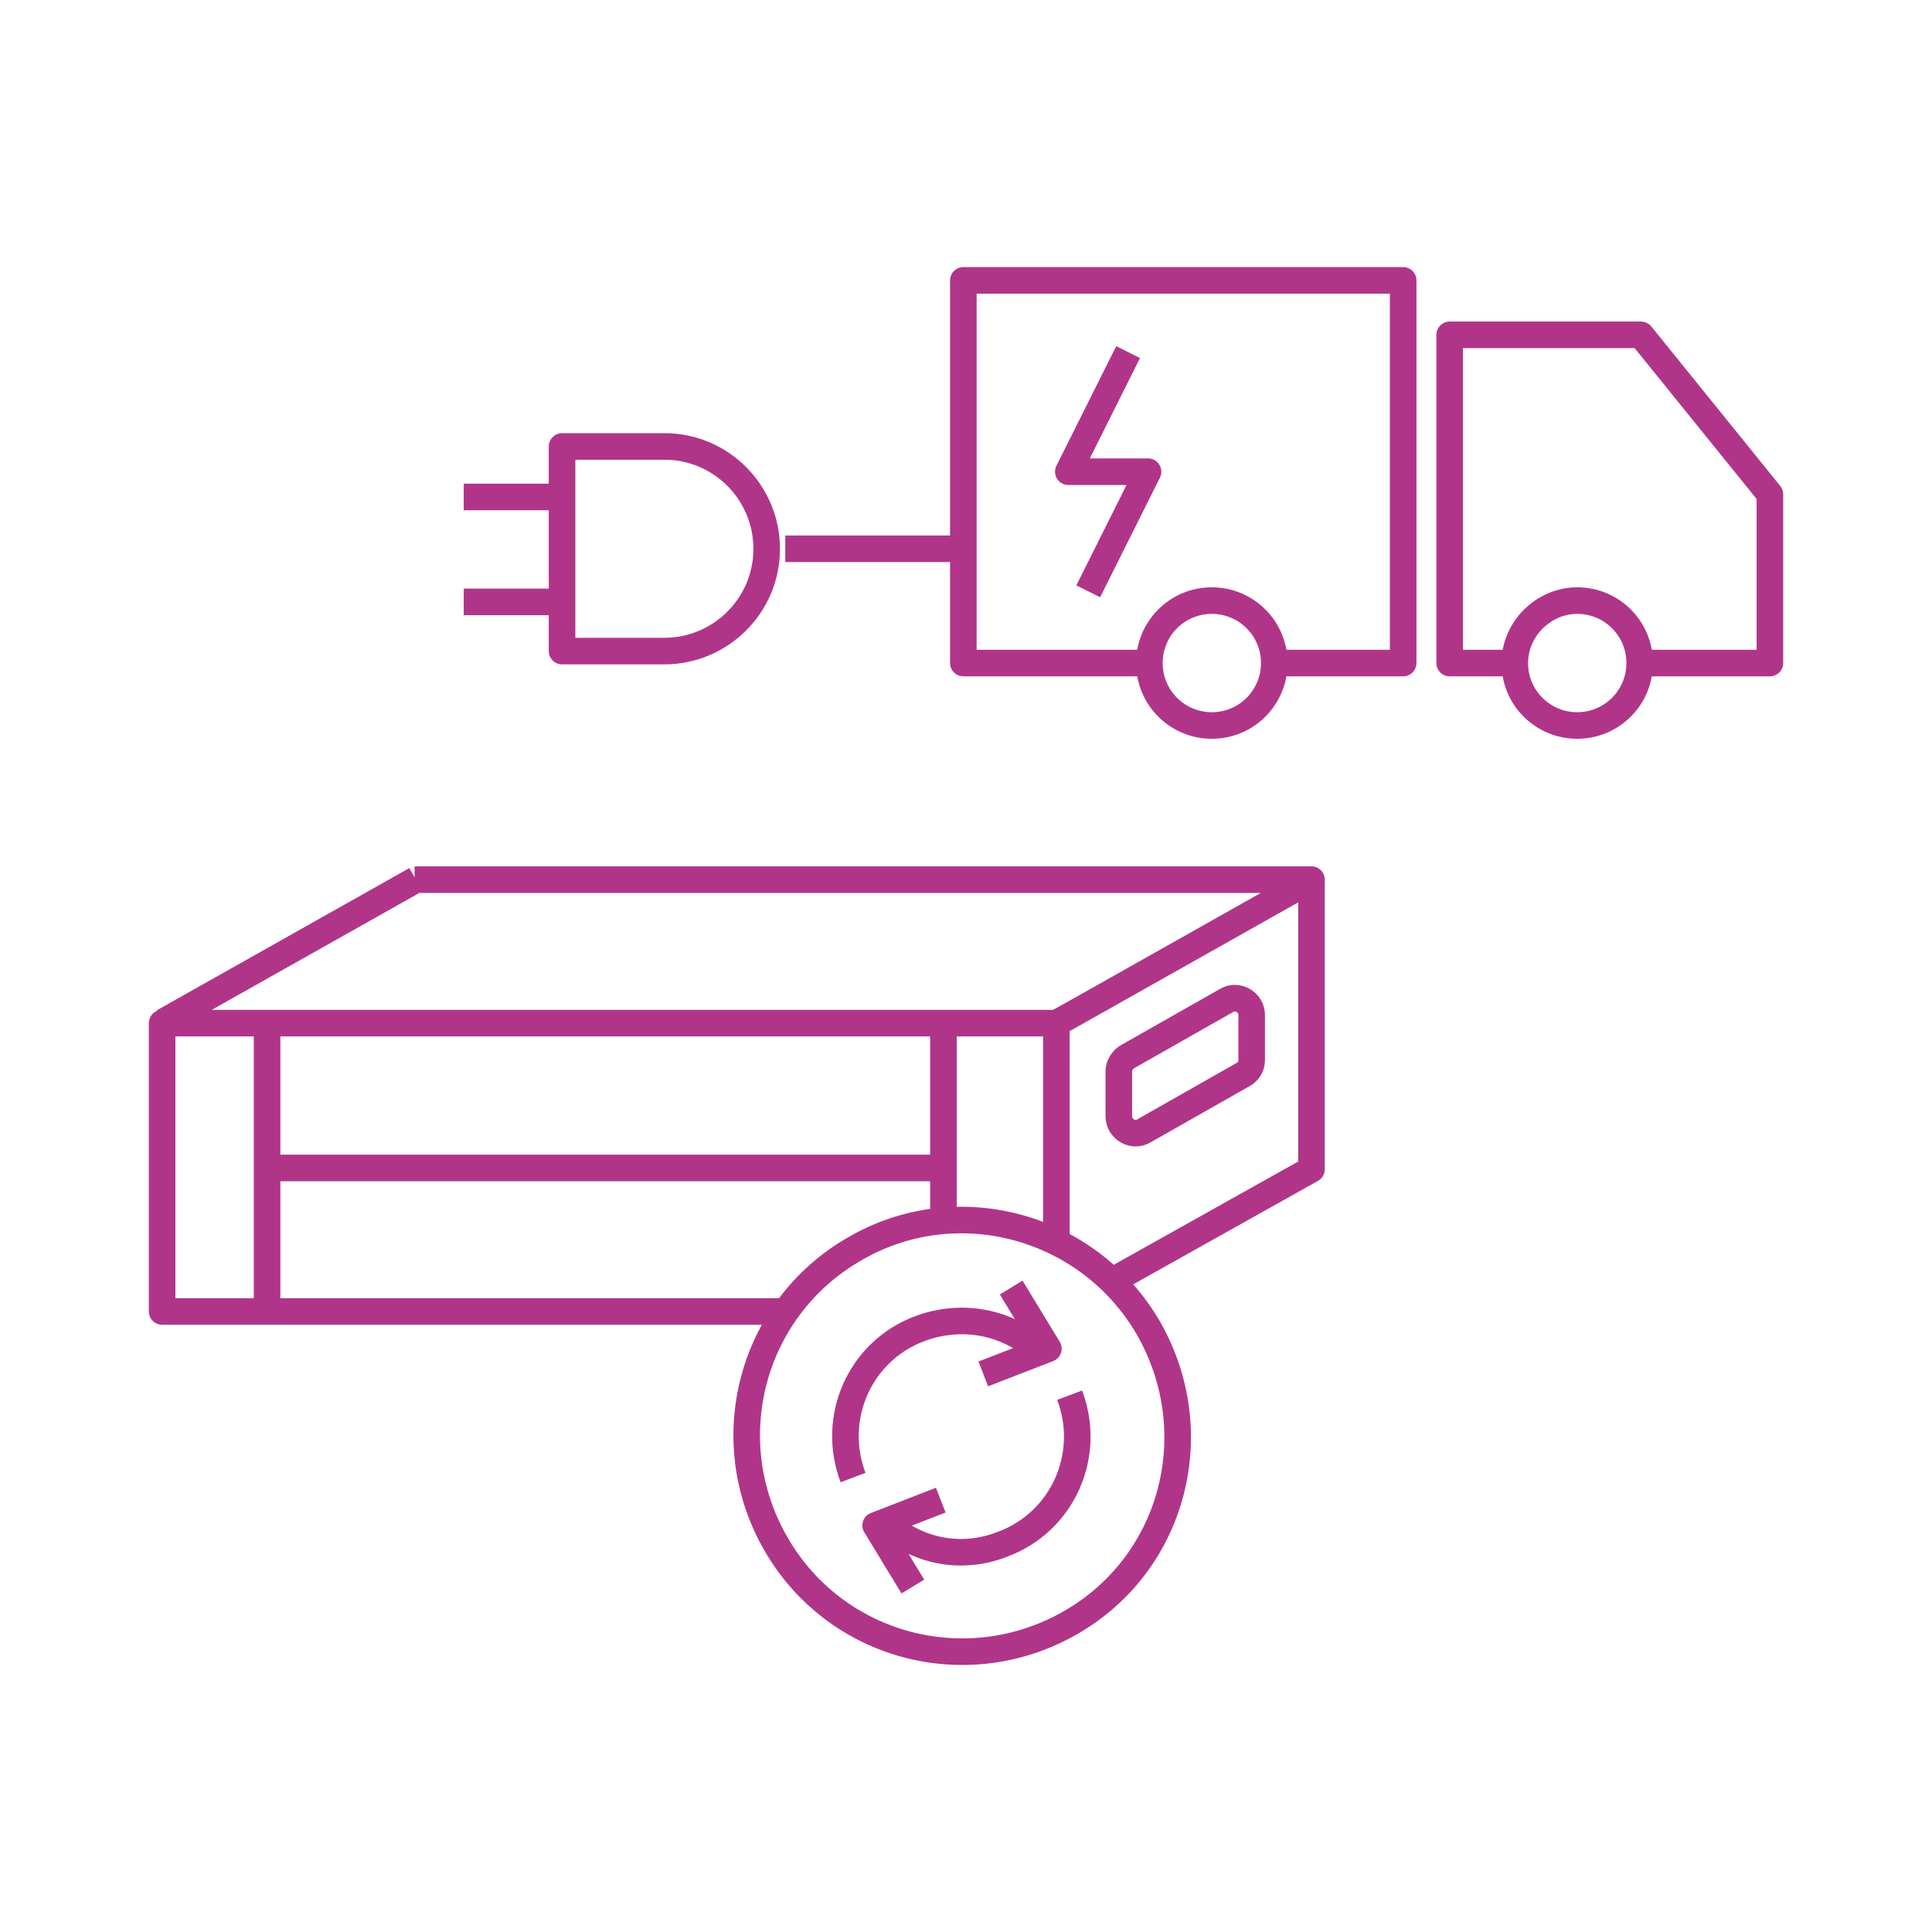 <?xml version="1.0" encoding="utf-8"?>
<!-- Generator: Adobe Illustrator 24.0.0, SVG Export Plug-In . SVG Version: 6.00 Build 0)  -->
<svg version="1.1" xmlns="http://www.w3.org/2000/svg" xmlns:xlink="http://www.w3.org/1999/xlink" x="0px" y="0px"
	 viewBox="0 0 145.4 145.4" style="enable-background:new 0 0 145.4 145.4;" xml:space="preserve">
<style type="text/css">
	.st0{display:none;}
	.st1{fill:none;stroke:#7DAA8D;stroke-width:2;stroke-linecap:round;stroke-linejoin:round;stroke-miterlimit:10;}
	.st2{fill:none;stroke:#78AEB8;stroke-width:2;stroke-linecap:round;stroke-linejoin:round;stroke-miterlimit:10;}
	.st3{fill:none;stroke:#B03589;stroke-width:2;stroke-linejoin:round;stroke-miterlimit:10;}
	.st4{fill:none;stroke:#008CA4;stroke-width:2;stroke-linecap:round;stroke-linejoin:round;stroke-miterlimit:10;}
</style>
<g id="Ebene_1">
</g>
<g id="Ebene_2">
	<g>
		<path class="st3" d="M86.7,49.9H72.5V21.1h33.1v28.8h-9.8 M123.1,49.9h10.1V37.2l-9.7-12h-14.4v24.7h5.1 M86.5,49.9
			c0,2.6,2.1,4.7,4.7,4.7c2.6,0,4.7-2.1,4.7-4.7c0-2.6-2.1-4.7-4.7-4.7C88.6,45.2,86.5,47.3,86.5,49.9z M114,49.9
			c0,2.6,2.1,4.7,4.7,4.7c2.6,0,4.7-2.1,4.7-4.7c0-2.6-2.1-4.7-4.7-4.7C116.2,45.2,114,47.3,114,49.9z M42.3,49H50
			c4.2,0,7.7-3.4,7.7-7.7v0c0-4.2-3.4-7.7-7.7-7.7l-7.7,0L42.3,49z M42.3,45.3l-7.4,0 M34.9,37.4l7.4,0 M59.1,41.3h13.1 M84.9,26.5
			l-4.5,9h6l-4.5,9 M79.5,93.5V77H12.2v21.7h46.9 M31.2,66.2L31.2,66.2h67.5V88l-15,8.4 M20.1,98.6V77.1 M71,91.9V77.4 M20.1,87.9
			h50.6 M31.3,66.2l-19,10.7 M94.2,79.8v-3.4c0-1-1.1-1.6-1.9-1.1l-7.4,4.2c-0.4,0.2-0.7,0.7-0.7,1.1V84c0,1,1.1,1.6,1.9,1.1
			l7.4-4.2C93.9,80.7,94.2,80.3,94.2,79.8z M98.7,66.2L98.7,66.2L80.6,76.4L79.5,77 M86.4,99.9C81.9,92.2,72,89.5,64.3,94
			c-7.8,4.5-10.4,14.4-5.9,22.2s14.4,10.4,22.2,5.9S90.9,107.7,86.4,99.9z M78.1,101.6c-2.3-2.1-5.7-2.8-8.9-1.6
			c-4.5,1.7-6.7,6.7-5,11.2 M67,114.9c2.3,1.9,5.5,2.5,8.5,1.3c4.5-1.7,6.7-6.7,5-11.2 M74,103.4l4.9-1.9c0,0-2.8-4.6-2.8-4.6
			 M70.8,112.9l-4.9,1.9c0,0,2.8,4.6,2.8,4.6"/>
	</g>
</g>
</svg>
